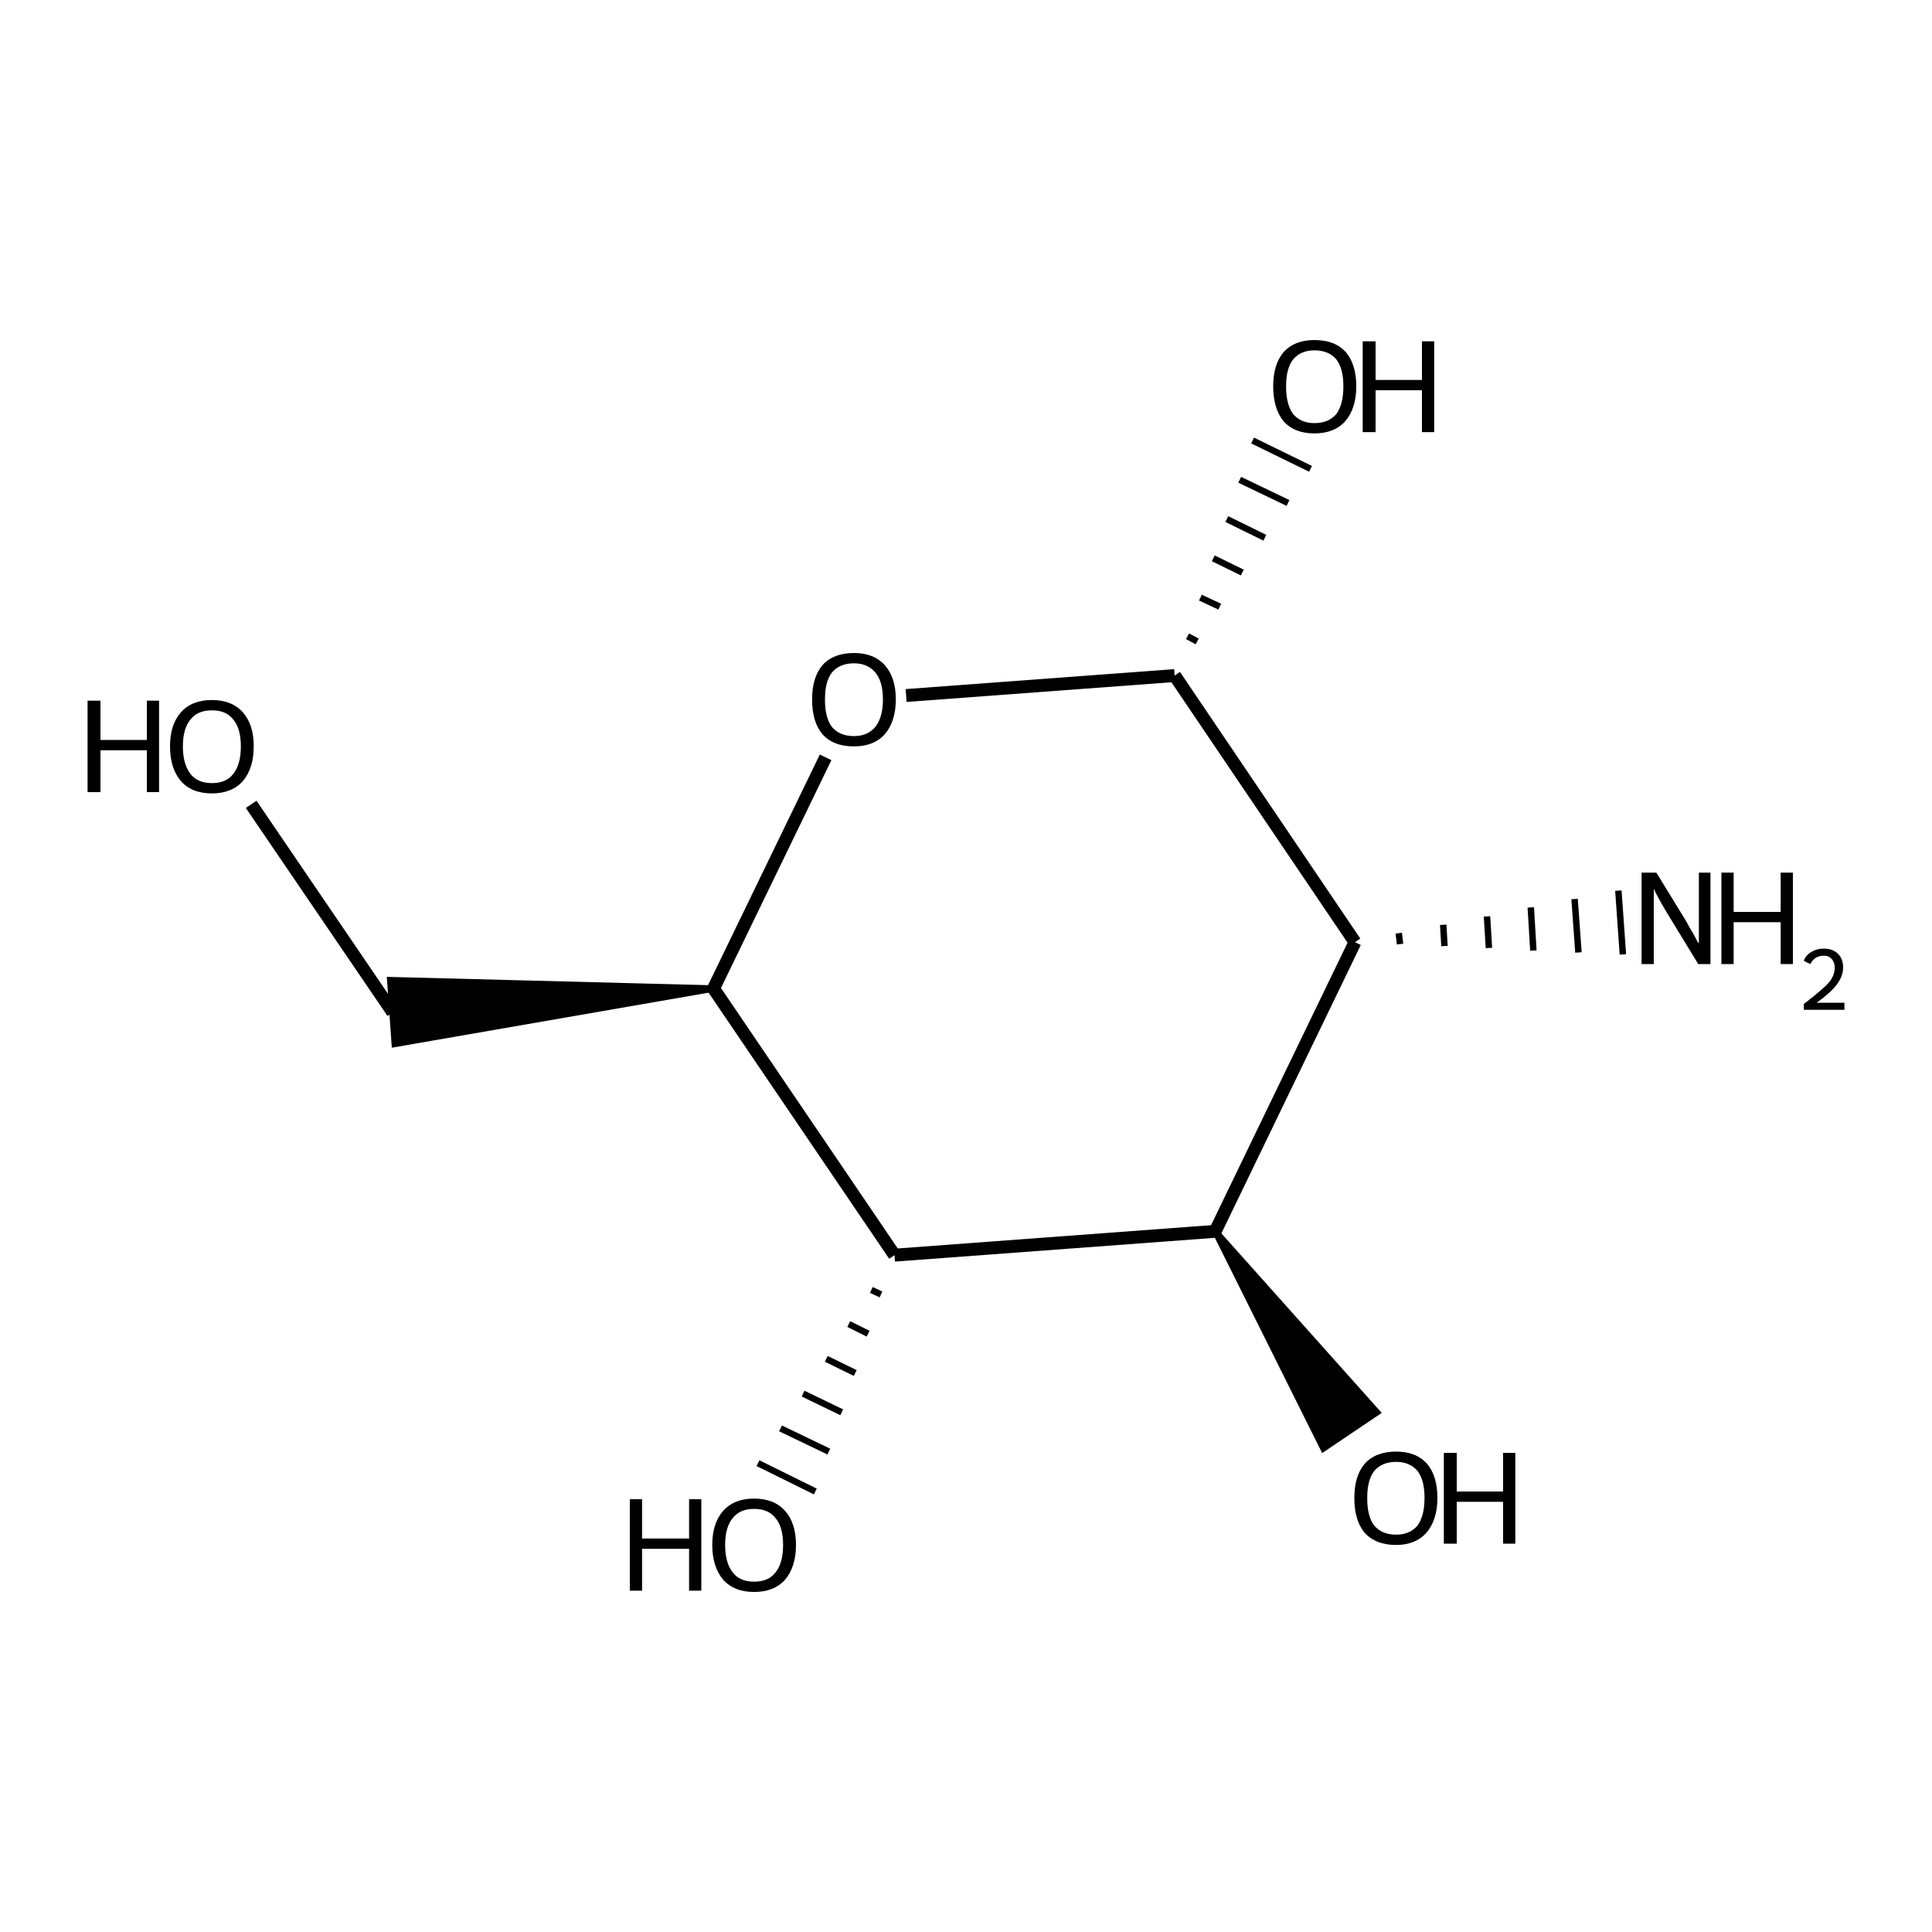 <?xml version='1.0' encoding='iso-8859-1'?>
<svg version='1.1' baseProfile='full'
              xmlns='http://www.w3.org/2000/svg'
                      xmlns:rdkit='http://www.rdkit.org/xml'
                      xmlns:xlink='http://www.w3.org/1999/xlink'
                  xml:space='preserve'
width='300px' height='300px' viewBox='0 0 300 300'>
<!-- END OF HEADER -->
<path class='bond-0 atom-0 atom-1' d='M 39.0,124.9 L 61.0,157.2' style='fill:none;fill-rule:evenodd;stroke:#000000;stroke-width:2.0px;stroke-linecap:butt;stroke-linejoin:miter;stroke-opacity:1' />
<path class='bond-1 atom-2 atom-1' d='M 110.8,153.5 L 61.3,162.1 L 60.6,152.2 Z' style='fill:#000000;fill-rule:evenodd;fill-opacity:1;stroke:#000000;stroke-width:1.0px;stroke-linecap:butt;stroke-linejoin:miter;stroke-opacity:1;' />
<path class='bond-2 atom-2 atom-3' d='M 110.8,153.5 L 128.2,117.6' style='fill:none;fill-rule:evenodd;stroke:#000000;stroke-width:2.0px;stroke-linecap:butt;stroke-linejoin:miter;stroke-opacity:1' />
<path class='bond-3 atom-3 atom-4' d='M 140.7,108.0 L 182.4,104.9' style='fill:none;fill-rule:evenodd;stroke:#000000;stroke-width:2.0px;stroke-linecap:butt;stroke-linejoin:miter;stroke-opacity:1' />
<path class='bond-4 atom-4 atom-5' d='M 185.9,99.6 L 184.4,98.8' style='fill:none;fill-rule:evenodd;stroke:#000000;stroke-width:1.0px;stroke-linecap:butt;stroke-linejoin:miter;stroke-opacity:1' />
<path class='bond-4 atom-4 atom-5' d='M 189.4,94.2 L 186.4,92.8' style='fill:none;fill-rule:evenodd;stroke:#000000;stroke-width:1.0px;stroke-linecap:butt;stroke-linejoin:miter;stroke-opacity:1' />
<path class='bond-4 atom-4 atom-5' d='M 192.9,88.9 L 188.4,86.7' style='fill:none;fill-rule:evenodd;stroke:#000000;stroke-width:1.0px;stroke-linecap:butt;stroke-linejoin:miter;stroke-opacity:1' />
<path class='bond-4 atom-4 atom-5' d='M 196.4,83.5 L 190.5,80.6' style='fill:none;fill-rule:evenodd;stroke:#000000;stroke-width:1.0px;stroke-linecap:butt;stroke-linejoin:miter;stroke-opacity:1' />
<path class='bond-4 atom-4 atom-5' d='M 200.0,78.1 L 192.5,74.5' style='fill:none;fill-rule:evenodd;stroke:#000000;stroke-width:1.0px;stroke-linecap:butt;stroke-linejoin:miter;stroke-opacity:1' />
<path class='bond-4 atom-4 atom-5' d='M 203.5,72.8 L 194.5,68.4' style='fill:none;fill-rule:evenodd;stroke:#000000;stroke-width:1.0px;stroke-linecap:butt;stroke-linejoin:miter;stroke-opacity:1' />
<path class='bond-5 atom-4 atom-6' d='M 182.4,104.9 L 210.4,146.3' style='fill:none;fill-rule:evenodd;stroke:#000000;stroke-width:2.0px;stroke-linecap:butt;stroke-linejoin:miter;stroke-opacity:1' />
<path class='bond-6 atom-6 atom-7' d='M 210.4,146.3 L 188.7,191.2' style='fill:none;fill-rule:evenodd;stroke:#000000;stroke-width:2.0px;stroke-linecap:butt;stroke-linejoin:miter;stroke-opacity:1' />
<path class='bond-7 atom-7 atom-8' d='M 188.7,191.2 L 138.9,194.9' style='fill:none;fill-rule:evenodd;stroke:#000000;stroke-width:2.0px;stroke-linecap:butt;stroke-linejoin:miter;stroke-opacity:1' />
<path class='bond-8 atom-8 atom-9' d='M 135.3,200.3 L 136.8,201.0' style='fill:none;fill-rule:evenodd;stroke:#000000;stroke-width:1.0px;stroke-linecap:butt;stroke-linejoin:miter;stroke-opacity:1' />
<path class='bond-8 atom-8 atom-9' d='M 131.8,205.6 L 134.8,207.1' style='fill:none;fill-rule:evenodd;stroke:#000000;stroke-width:1.0px;stroke-linecap:butt;stroke-linejoin:miter;stroke-opacity:1' />
<path class='bond-8 atom-8 atom-9' d='M 128.3,211.0 L 132.8,213.2' style='fill:none;fill-rule:evenodd;stroke:#000000;stroke-width:1.0px;stroke-linecap:butt;stroke-linejoin:miter;stroke-opacity:1' />
<path class='bond-8 atom-8 atom-9' d='M 124.7,216.4 L 130.7,219.3' style='fill:none;fill-rule:evenodd;stroke:#000000;stroke-width:1.0px;stroke-linecap:butt;stroke-linejoin:miter;stroke-opacity:1' />
<path class='bond-8 atom-8 atom-9' d='M 121.2,221.8 L 128.7,225.4' style='fill:none;fill-rule:evenodd;stroke:#000000;stroke-width:1.0px;stroke-linecap:butt;stroke-linejoin:miter;stroke-opacity:1' />
<path class='bond-8 atom-8 atom-9' d='M 117.7,227.2 L 126.6,231.6' style='fill:none;fill-rule:evenodd;stroke:#000000;stroke-width:1.0px;stroke-linecap:butt;stroke-linejoin:miter;stroke-opacity:1' />
<path class='bond-9 atom-7 atom-10' d='M 188.7,191.2 L 213.8,219.3 L 205.5,224.9 Z' style='fill:#000000;fill-rule:evenodd;fill-opacity:1;stroke:#000000;stroke-width:1.0px;stroke-linecap:butt;stroke-linejoin:miter;stroke-opacity:1;' />
<path class='bond-10 atom-6 atom-11' d='M 217.4,146.6 L 217.2,144.9' style='fill:none;fill-rule:evenodd;stroke:#000000;stroke-width:1.0px;stroke-linecap:butt;stroke-linejoin:miter;stroke-opacity:1' />
<path class='bond-10 atom-6 atom-11' d='M 224.3,146.9 L 224.1,143.6' style='fill:none;fill-rule:evenodd;stroke:#000000;stroke-width:1.0px;stroke-linecap:butt;stroke-linejoin:miter;stroke-opacity:1' />
<path class='bond-10 atom-6 atom-11' d='M 231.2,147.2 L 230.9,142.3' style='fill:none;fill-rule:evenodd;stroke:#000000;stroke-width:1.0px;stroke-linecap:butt;stroke-linejoin:miter;stroke-opacity:1' />
<path class='bond-10 atom-6 atom-11' d='M 238.1,147.6 L 237.7,140.9' style='fill:none;fill-rule:evenodd;stroke:#000000;stroke-width:1.0px;stroke-linecap:butt;stroke-linejoin:miter;stroke-opacity:1' />
<path class='bond-10 atom-6 atom-11' d='M 245.1,147.9 L 244.5,139.6' style='fill:none;fill-rule:evenodd;stroke:#000000;stroke-width:1.0px;stroke-linecap:butt;stroke-linejoin:miter;stroke-opacity:1' />
<path class='bond-10 atom-6 atom-11' d='M 252.0,148.2 L 251.3,138.3' style='fill:none;fill-rule:evenodd;stroke:#000000;stroke-width:1.0px;stroke-linecap:butt;stroke-linejoin:miter;stroke-opacity:1' />
<path class='bond-11 atom-8 atom-2' d='M 138.9,194.9 L 110.8,153.5' style='fill:none;fill-rule:evenodd;stroke:#000000;stroke-width:2.0px;stroke-linecap:butt;stroke-linejoin:miter;stroke-opacity:1' />
<path class='atom-0' d='M 13.6 108.8
L 15.6 108.8
L 15.6 114.9
L 22.8 114.9
L 22.8 108.8
L 24.7 108.8
L 24.7 123.0
L 22.8 123.0
L 22.8 116.5
L 15.6 116.5
L 15.6 123.0
L 13.6 123.0
L 13.6 108.8
' fill='#000000'/>
<path class='atom-0' d='M 26.4 115.9
Q 26.4 112.5, 28.1 110.6
Q 29.8 108.7, 32.9 108.7
Q 36.0 108.7, 37.7 110.6
Q 39.4 112.5, 39.4 115.9
Q 39.4 119.3, 37.7 121.3
Q 36.0 123.2, 32.9 123.2
Q 29.8 123.2, 28.1 121.3
Q 26.4 119.3, 26.4 115.9
M 32.9 121.6
Q 35.1 121.6, 36.2 120.2
Q 37.4 118.7, 37.4 115.9
Q 37.4 113.1, 36.2 111.7
Q 35.1 110.3, 32.9 110.3
Q 30.7 110.3, 29.6 111.7
Q 28.4 113.1, 28.4 115.9
Q 28.4 118.7, 29.6 120.2
Q 30.7 121.6, 32.9 121.6
' fill='#000000'/>
<path class='atom-3' d='M 126.1 108.6
Q 126.1 105.2, 127.7 103.3
Q 129.4 101.4, 132.6 101.4
Q 135.7 101.4, 137.4 103.3
Q 139.1 105.2, 139.1 108.6
Q 139.1 112.0, 137.4 114.0
Q 135.7 115.9, 132.6 115.9
Q 129.4 115.9, 127.7 114.0
Q 126.1 112.1, 126.1 108.6
M 132.6 114.3
Q 134.7 114.3, 135.9 112.9
Q 137.1 111.4, 137.1 108.6
Q 137.1 105.8, 135.9 104.4
Q 134.7 103.0, 132.6 103.0
Q 130.4 103.0, 129.2 104.4
Q 128.1 105.8, 128.1 108.6
Q 128.1 111.5, 129.2 112.9
Q 130.4 114.3, 132.6 114.3
' fill='#000000'/>
<path class='atom-5' d='M 197.7 60.0
Q 197.7 56.6, 199.3 54.7
Q 201.0 52.8, 204.1 52.8
Q 207.3 52.8, 209.0 54.7
Q 210.6 56.6, 210.6 60.0
Q 210.6 63.4, 208.9 65.4
Q 207.2 67.3, 204.1 67.3
Q 201.0 67.3, 199.3 65.4
Q 197.7 63.4, 197.7 60.0
M 204.1 65.7
Q 206.3 65.7, 207.5 64.3
Q 208.6 62.8, 208.6 60.0
Q 208.6 57.2, 207.5 55.8
Q 206.3 54.4, 204.1 54.4
Q 202.0 54.4, 200.8 55.8
Q 199.7 57.2, 199.7 60.0
Q 199.7 62.8, 200.8 64.3
Q 202.0 65.7, 204.1 65.7
' fill='#000000'/>
<path class='atom-5' d='M 211.6 53.0
L 213.6 53.0
L 213.6 59.0
L 220.8 59.0
L 220.8 53.0
L 222.7 53.0
L 222.7 67.1
L 220.8 67.1
L 220.8 60.6
L 213.6 60.6
L 213.6 67.1
L 211.6 67.1
L 211.6 53.0
' fill='#000000'/>
<path class='atom-9' d='M 97.8 232.8
L 99.7 232.8
L 99.7 238.9
L 107.0 238.9
L 107.0 232.8
L 108.9 232.8
L 108.9 247.0
L 107.0 247.0
L 107.0 240.5
L 99.7 240.5
L 99.7 247.0
L 97.8 247.0
L 97.8 232.8
' fill='#000000'/>
<path class='atom-9' d='M 110.6 239.9
Q 110.6 236.5, 112.3 234.6
Q 114.0 232.7, 117.1 232.7
Q 120.2 232.7, 121.9 234.6
Q 123.6 236.5, 123.6 239.9
Q 123.6 243.3, 121.9 245.3
Q 120.2 247.2, 117.1 247.2
Q 114.0 247.2, 112.3 245.3
Q 110.6 243.3, 110.6 239.9
M 117.1 245.6
Q 119.3 245.6, 120.4 244.2
Q 121.6 242.7, 121.6 239.9
Q 121.6 237.1, 120.4 235.7
Q 119.3 234.3, 117.1 234.3
Q 114.9 234.3, 113.8 235.7
Q 112.6 237.1, 112.6 239.9
Q 112.6 242.7, 113.8 244.2
Q 114.9 245.6, 117.1 245.6
' fill='#000000'/>
<path class='atom-10' d='M 210.3 232.6
Q 210.3 229.2, 211.9 227.3
Q 213.6 225.4, 216.8 225.4
Q 219.9 225.4, 221.6 227.3
Q 223.2 229.2, 223.2 232.6
Q 223.2 236.0, 221.5 238.0
Q 219.8 239.9, 216.8 239.9
Q 213.6 239.9, 211.9 238.0
Q 210.3 236.1, 210.3 232.6
M 216.8 238.3
Q 218.9 238.3, 220.1 236.9
Q 221.2 235.4, 221.2 232.6
Q 221.2 229.8, 220.1 228.4
Q 218.9 227.0, 216.8 227.0
Q 214.6 227.0, 213.4 228.4
Q 212.3 229.8, 212.3 232.6
Q 212.3 235.5, 213.4 236.9
Q 214.6 238.3, 216.8 238.3
' fill='#000000'/>
<path class='atom-10' d='M 224.2 225.6
L 226.2 225.6
L 226.2 231.6
L 233.4 231.6
L 233.4 225.6
L 235.3 225.6
L 235.3 239.7
L 233.4 239.7
L 233.4 233.2
L 226.2 233.2
L 226.2 239.7
L 224.2 239.7
L 224.2 225.6
' fill='#000000'/>
<path class='atom-11' d='M 257.2 135.5
L 261.8 143.0
Q 262.2 143.8, 263.0 145.1
Q 263.7 146.5, 263.8 146.5
L 263.8 135.5
L 265.6 135.5
L 265.6 149.7
L 263.7 149.7
L 258.7 141.5
Q 258.1 140.5, 257.5 139.4
Q 256.9 138.3, 256.8 138.0
L 256.8 149.7
L 254.9 149.7
L 254.9 135.5
L 257.2 135.5
' fill='#000000'/>
<path class='atom-11' d='M 267.3 135.5
L 269.2 135.5
L 269.2 141.6
L 276.5 141.6
L 276.5 135.5
L 278.4 135.5
L 278.4 149.7
L 276.5 149.7
L 276.5 143.2
L 269.2 143.2
L 269.2 149.7
L 267.3 149.7
L 267.3 135.5
' fill='#000000'/>
<path class='atom-11' d='M 280.1 149.2
Q 280.4 148.3, 281.3 147.8
Q 282.1 147.3, 283.2 147.3
Q 284.6 147.3, 285.4 148.1
Q 286.2 148.9, 286.2 150.2
Q 286.2 151.6, 285.2 152.9
Q 284.2 154.2, 282.1 155.7
L 286.4 155.7
L 286.4 156.8
L 280.1 156.8
L 280.1 155.9
Q 281.8 154.6, 282.8 153.7
Q 283.9 152.8, 284.4 152.0
Q 284.9 151.1, 284.9 150.3
Q 284.9 149.4, 284.4 148.9
Q 284.0 148.4, 283.2 148.4
Q 282.5 148.4, 282.0 148.7
Q 281.5 149.0, 281.1 149.7
L 280.1 149.2
' fill='#000000'/>
</svg>
